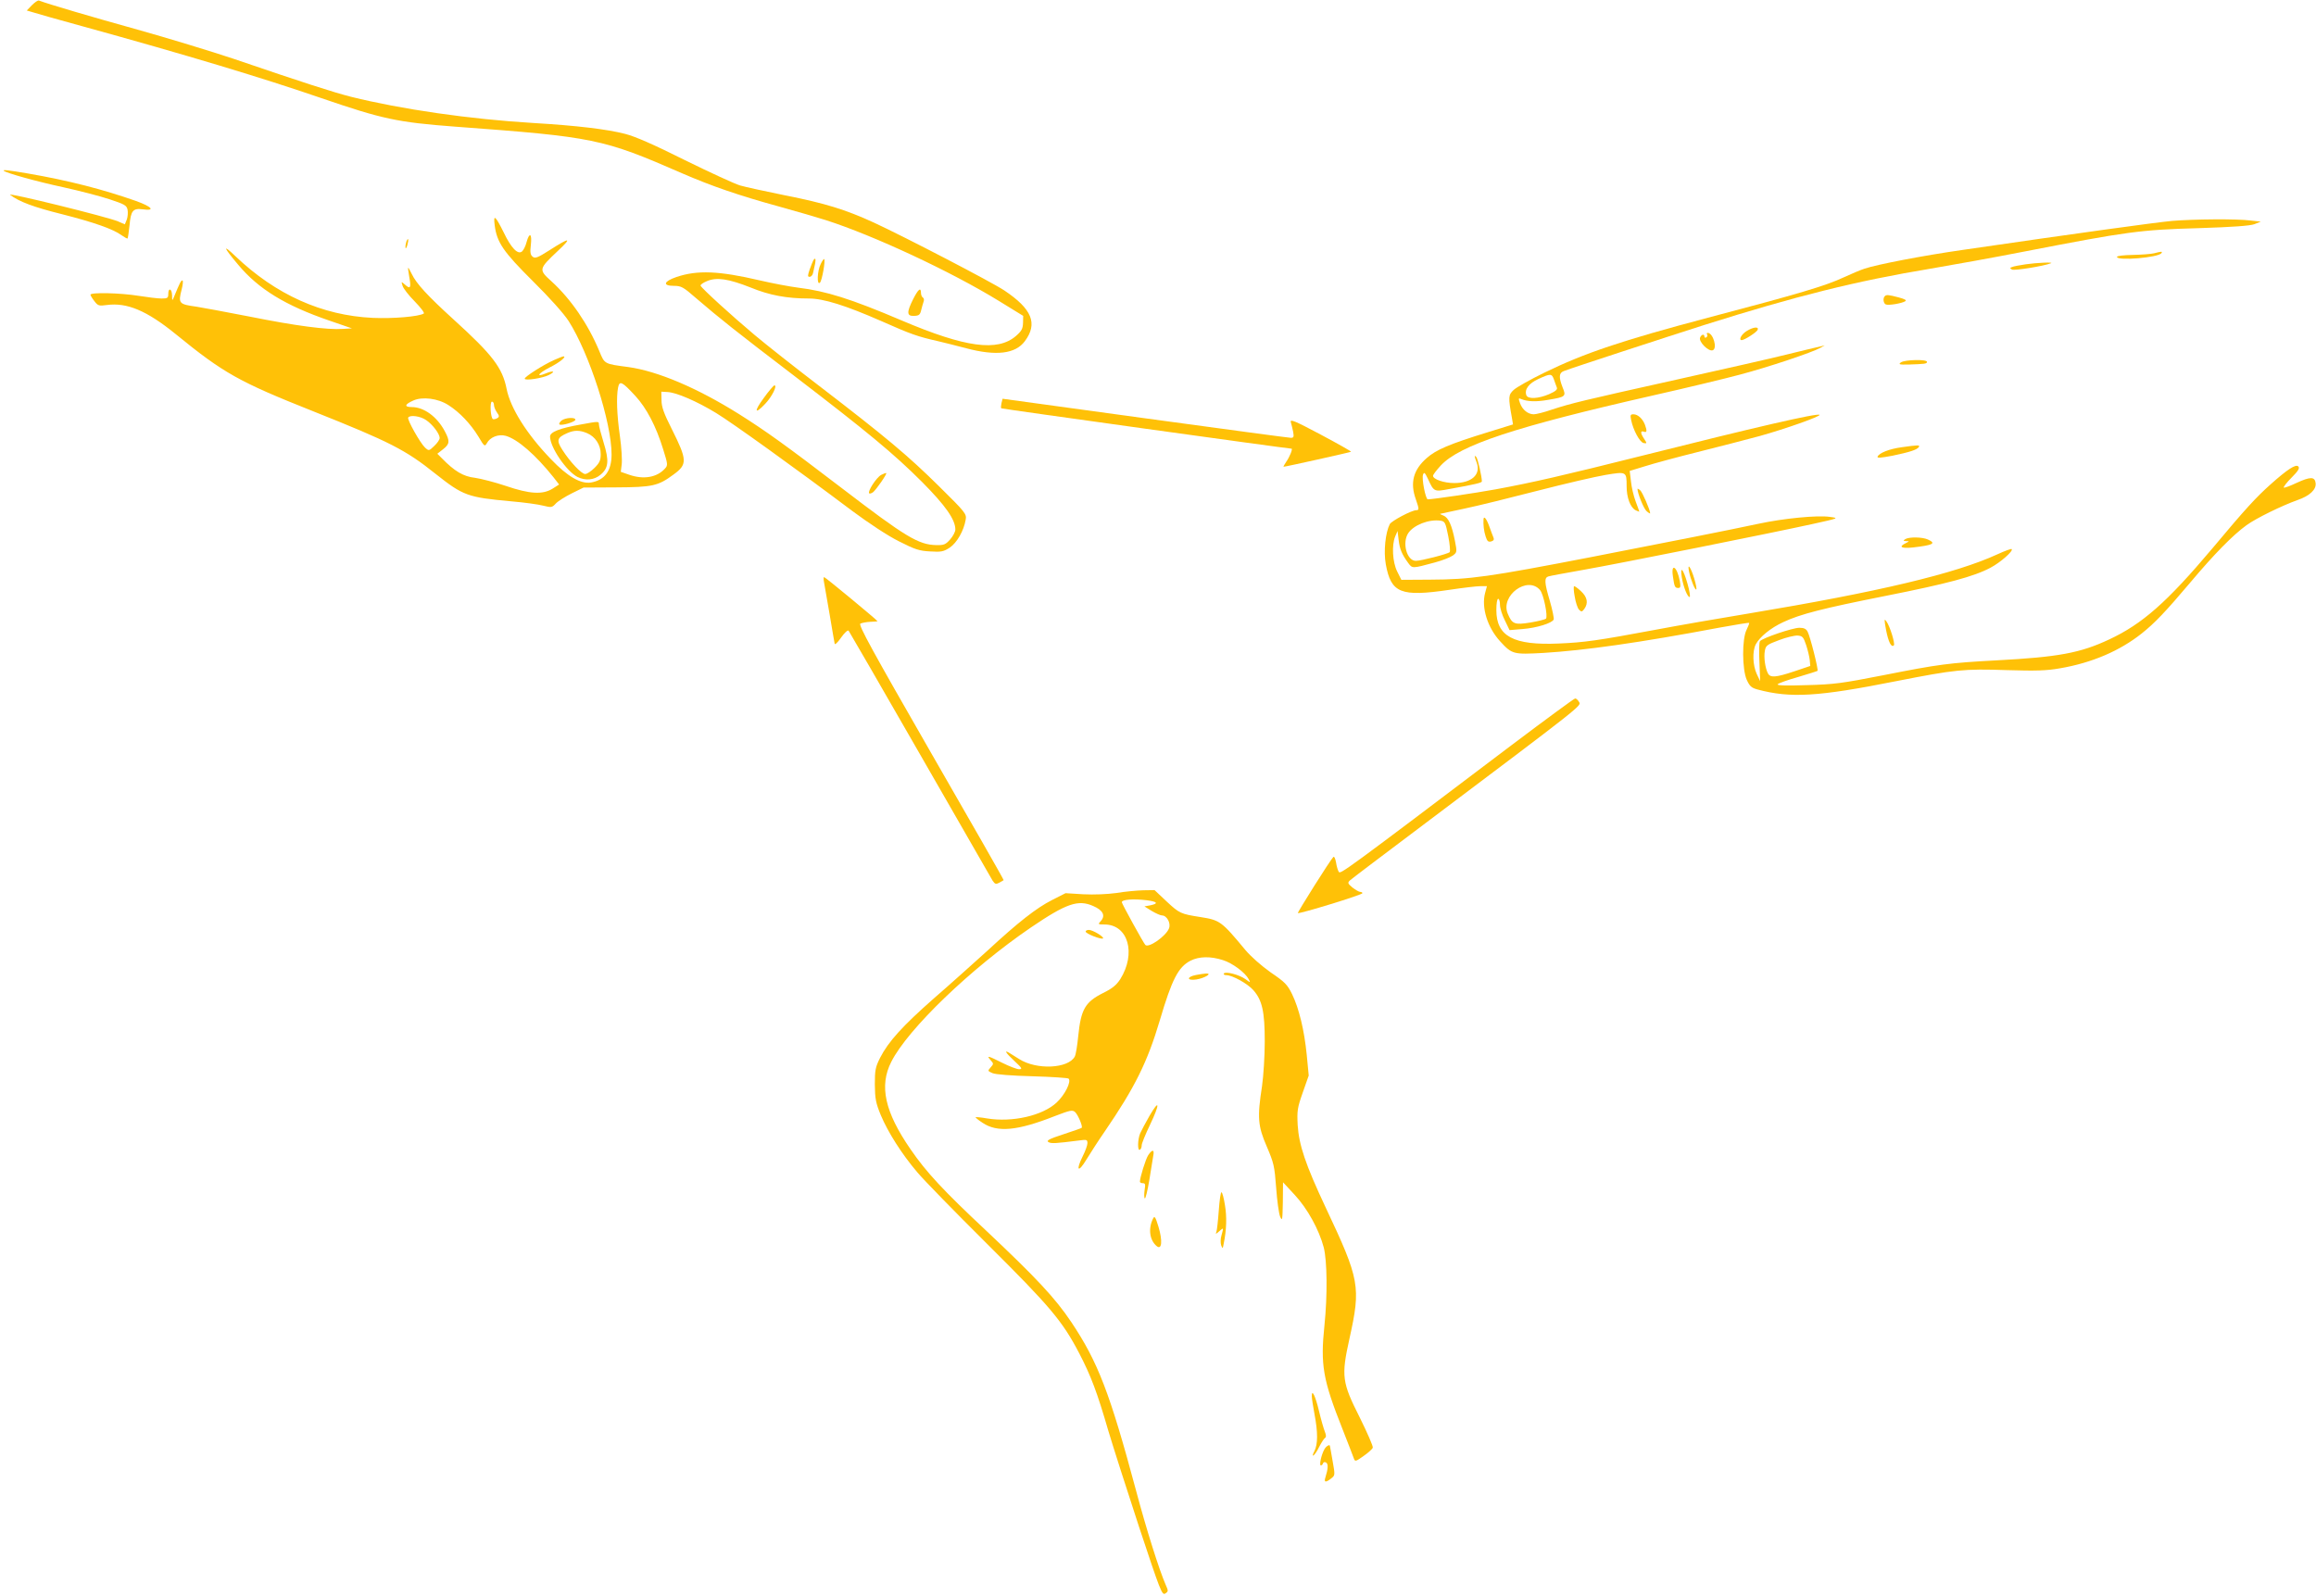 <?xml version="1.0" standalone="no"?>
<!DOCTYPE svg PUBLIC "-//W3C//DTD SVG 20010904//EN"
 "http://www.w3.org/TR/2001/REC-SVG-20010904/DTD/svg10.dtd">
<svg version="1.0" xmlns="http://www.w3.org/2000/svg"
 width="1280pt" height="882pt" viewBox="0 0 1280 882"
 preserveAspectRatio="xMidYMid meet">
<g transform="translate(0,882) scale(0.1,-0.1)"
fill="#ffc107" stroke="none">
<path d="M176 8791 l-28 -29 34 -10 c18 -6 141 -41 273 -77 584 -161 997 -286
1317 -396 341 -117 423 -135 743 -159 770 -57 815 -66 1255 -258 161 -70 315
-123 530 -182 102 -28 221 -63 265 -77 265 -85 691 -284 955 -446 l135 -83 -1
-39 c-1 -32 -8 -45 -39 -72 -102 -88 -279 -64 -630 85 -284 121 -419 163 -574
182 -47 6 -142 24 -211 40 -227 53 -345 58 -461 19 -71 -24 -79 -49 -15 -49
41 0 52 -6 123 -68 133 -114 217 -181 538 -426 410 -314 554 -433 711 -590
130 -131 184 -208 184 -263 0 -12 -13 -37 -29 -55 -25 -28 -34 -32 -77 -31
-97 2 -169 45 -519 313 -310 237 -421 317 -572 412 -230 144 -447 236 -609
259 -136 18 -132 16 -162 89 -62 149 -157 287 -263 384 -73 66 -73 68 34 169
81 76 68 77 -46 4 -66 -42 -80 -47 -93 -36 -13 10 -15 25 -10 66 7 63 -8 72
-24 14 -5 -21 -17 -44 -25 -51 -23 -19 -60 19 -101 105 -47 94 -58 103 -50 40
12 -95 48 -147 211 -309 93 -92 170 -178 198 -221 114 -179 237 -559 237 -737
0 -91 -38 -142 -114 -155 -57 -9 -130 33 -222 130 -134 139 -223 282 -244 387
-23 117 -78 189 -293 384 -144 131 -206 198 -232 253 -9 18 -17 33 -19 33 -2
0 1 -23 6 -51 11 -60 6 -69 -23 -43 -22 19 -22 19 -14 -6 4 -14 34 -53 67 -86
33 -34 56 -64 50 -67 -27 -17 -169 -29 -282 -24 -279 13 -536 128 -759 341
-74 71 -67 50 16 -48 112 -134 261 -225 503 -308 l125 -43 -50 -3 c-86 -6
-261 17 -515 68 -135 26 -267 51 -295 55 -96 13 -101 18 -81 95 7 27 9 50 4
50 -8 0 -15 -15 -46 -90 -10 -25 -11 -24 -11 8 -1 37 -21 44 -21 7 0 -22 -4
-25 -37 -25 -21 0 -78 7 -128 15 -98 16 -265 20 -265 6 0 -4 10 -21 22 -36 19
-25 25 -27 68 -21 112 15 221 -31 380 -160 266 -217 350 -264 760 -427 424
-169 511 -213 677 -346 153 -121 177 -130 418 -152 71 -6 151 -17 177 -24 45
-11 49 -11 70 12 12 13 52 38 88 56 l65 32 180 1 c201 1 232 8 316 70 79 57
78 80 -8 252 -44 87 -57 123 -57 160 l-1 47 35 -2 c50 -3 161 -51 268 -116 90
-55 434 -302 752 -541 93 -69 196 -137 258 -168 89 -45 112 -53 173 -56 61 -4
74 -1 108 21 40 27 78 94 88 154 6 32 0 40 -148 186 -170 168 -294 272 -659
552 -135 103 -297 231 -360 284 -124 104 -293 258 -298 272 -2 5 13 16 35 25
54 23 119 13 241 -35 104 -43 201 -61 323 -61 80 0 202 -38 398 -124 169 -75
202 -86 316 -112 33 -8 103 -25 155 -39 166 -44 272 -31 324 39 73 98 40 178
-114 281 -71 47 -552 297 -721 375 -157 72 -271 107 -489 150 -107 22 -220 46
-250 55 -30 9 -167 72 -305 140 -172 86 -275 131 -330 145 -101 26 -269 46
-505 60 -353 21 -732 76 -1010 145 -98 25 -260 77 -649 210 -123 41 -362 114
-530 161 -252 70 -493 141 -546 161 -6 2 -23 -10 -39 -26z m3335 -2159 c62
-67 115 -168 154 -295 26 -83 27 -89 10 -107 -44 -49 -118 -62 -198 -34 l-46
16 5 41 c3 23 -1 94 -10 157 -17 120 -20 216 -10 268 8 40 22 33 95 -46z
m-1033 -51 c63 -40 123 -104 166 -174 32 -54 35 -57 46 -38 18 35 65 53 105
42 65 -18 165 -105 264 -229 l31 -40 -36 -23 c-55 -34 -126 -30 -258 15 -59
20 -137 40 -171 45 -64 7 -113 36 -184 109 l-24 24 32 25 c37 29 38 45 10 98
-43 82 -116 135 -184 135 -42 0 -39 15 9 36 50 23 137 12 194 -25z m252 1 c0
-10 7 -28 16 -41 14 -19 14 -25 3 -32 -8 -5 -18 -7 -24 -6 -14 5 -19 97 -6 97
6 0 11 -8 11 -18z m-375 -84 c36 -24 75 -76 75 -99 0 -9 -13 -28 -30 -44 -29
-28 -30 -28 -51 -9 -26 24 -100 155 -93 166 10 16 68 8 99 -14z"/>
<path d="M21 7876 c12 -12 184 -60 329 -91 91 -20 206 -50 257 -67 81 -27 93
-33 98 -57 3 -15 1 -40 -4 -54 l-11 -27 -37 16 c-58 25 -618 163 -597 147 50
-38 130 -68 287 -107 180 -46 282 -82 330 -117 16 -11 30 -19 32 -17 2 2 7 35
11 73 7 81 19 95 73 88 71 -10 52 14 -37 46 -182 64 -371 113 -597 152 -111
19 -142 22 -134 15z"/>
<path d="M12005 7599 c-89 -8 -538 -70 -1155 -160 -224 -32 -477 -81 -545
-104 -22 -7 -74 -29 -115 -48 -101 -47 -245 -90 -750 -223 -476 -126 -684
-196 -905 -304 -78 -38 -154 -81 -169 -95 -30 -28 -31 -39 -10 -155 l6 -36
-139 -43 c-214 -66 -286 -97 -338 -143 -74 -65 -93 -136 -60 -228 18 -52 19
-60 3 -60 -26 0 -137 -59 -147 -77 -24 -47 -35 -150 -22 -222 29 -160 83 -181
353 -141 73 11 150 20 170 20 l36 0 -10 -37 c-22 -80 13 -192 83 -268 66 -72
73 -73 239 -64 229 14 528 56 974 140 88 16 161 28 163 26 2 -2 -5 -19 -14
-38 -26 -50 -25 -219 1 -277 16 -35 26 -44 59 -53 182 -49 335 -40 767 46 326
64 374 69 610 61 163 -5 223 -3 295 10 176 30 330 96 451 192 72 57 133 121
269 282 133 158 235 262 311 317 52 38 195 108 282 139 67 23 104 58 100 93
-4 37 -29 37 -105 2 -36 -17 -68 -29 -71 -26 -3 3 16 28 43 55 38 38 46 53 37
62 -14 14 -61 -17 -155 -101 -79 -71 -135 -131 -323 -356 -247 -293 -384 -414
-566 -499 -161 -76 -284 -98 -623 -116 -262 -14 -322 -22 -625 -82 -230 -45
-272 -51 -425 -55 -116 -4 -167 -2 -160 5 6 6 56 24 113 40 57 17 105 32 107
34 6 6 -41 192 -55 217 -8 15 -20 21 -45 21 -38 0 -205 -57 -218 -74 -5 -6 -6
-58 -3 -116 l4 -105 -19 40 c-22 48 -25 125 -5 164 22 41 82 90 151 122 96 45
218 76 565 145 343 68 489 107 581 156 55 29 128 93 117 103 -2 3 -38 -10 -79
-29 -233 -107 -654 -207 -1374 -327 -165 -27 -394 -67 -510 -89 -326 -61 -400
-71 -540 -77 -251 -11 -345 40 -345 185 0 35 4 62 10 62 6 0 10 -15 10 -33 0
-18 12 -57 27 -86 l26 -54 71 6 c79 6 165 33 173 53 2 7 -7 53 -21 101 -31
104 -32 130 -8 137 9 3 96 19 192 36 205 36 1047 205 1265 253 150 33 150 33
98 40 -69 10 -254 -8 -394 -38 -158 -34 -498 -101 -924 -184 -569 -110 -668
-124 -890 -125 l-160 -1 -23 46 c-26 52 -31 146 -11 194 l13 30 6 -50 c6 -51
18 -79 53 -127 23 -31 21 -31 147 3 42 11 86 29 99 38 24 18 24 20 12 82 -17
87 -36 128 -63 139 -13 5 -21 9 -18 10 3 1 64 14 135 29 72 15 254 60 405 99
151 39 320 78 374 87 115 19 116 19 116 -63 0 -62 20 -116 49 -132 12 -6 21
-9 21 -8 0 2 -9 27 -20 56 -11 29 -23 79 -26 111 l-7 58 85 26 c47 15 177 50
289 78 112 28 267 68 345 89 140 39 338 109 330 117 -11 11 -357 -69 -981
-226 -434 -109 -609 -149 -810 -186 -109 -20 -346 -55 -374 -55 -12 0 -35 116
-26 137 6 15 10 11 26 -22 34 -74 34 -74 119 -58 146 26 180 35 180 42 0 26
-23 128 -31 135 -12 13 -11 4 2 -30 25 -67 -27 -114 -124 -114 -57 0 -117 21
-117 40 0 6 19 31 42 56 105 114 412 215 1173 388 182 41 398 93 480 115 156
41 401 123 445 148 l25 14 -25 -6 c-14 -3 -98 -23 -187 -45 -88 -22 -363 -84
-610 -139 -513 -114 -579 -130 -686 -165 -43 -15 -88 -26 -100 -26 -32 0 -63
25 -76 61 -10 28 -9 30 7 23 34 -14 82 -16 149 -4 96 16 100 19 79 69 -22 57
-20 80 7 90 43 17 570 189 777 255 504 159 839 243 1250 311 118 20 352 62
520 95 567 110 639 120 965 129 187 6 281 13 305 22 l35 14 -55 6 c-76 10
-315 8 -435 -2z m-3417 -876 c5 -16 13 -35 16 -44 5 -12 -5 -21 -43 -38 -59
-25 -116 -28 -125 -6 -12 32 13 66 66 90 67 31 74 31 86 -2z m-584 -866 c9
-44 12 -85 8 -89 -10 -10 -158 -48 -187 -48 -50 0 -77 100 -42 153 30 45 114
78 178 69 25 -4 28 -10 43 -85z m507 -298 c20 -22 45 -147 33 -159 -5 -4 -44
-14 -86 -21 -87 -14 -101 -9 -125 49 -42 100 109 211 178 131z m1471 -304 c9
-27 18 -65 20 -83 l3 -33 -89 -30 c-102 -34 -132 -36 -145 -11 -15 28 -24 90
-17 125 5 29 12 34 79 59 39 15 86 26 102 25 27 -2 32 -8 47 -52z"/>
<path d="M2246 7485 c-3 -9 -6 -24 -5 -33 0 -9 5 -4 10 12 9 32 6 48 -5 21z"/>
<path d="M11905 7420 c-16 -4 -69 -8 -117 -9 -51 -1 -88 -5 -88 -11 0 -23 230
-4 246 21 6 10 2 10 -41 -1z"/>
<path d="M4495 7381 c-3 -6 -12 -28 -20 -50 -12 -36 -12 -41 0 -41 8 0 17 10
19 23 3 12 7 34 11 50 5 27 1 35 -10 18z"/>
<path d="M4536 7361 c-19 -36 -23 -122 -4 -103 11 11 31 122 23 130 -2 2 -11
-10 -19 -27z"/>
<path d="M11195 7359 c-33 -5 -67 -11 -75 -15 -13 -5 -13 -6 0 -14 12 -7 176
19 215 35 18 7 -79 3 -140 -6z"/>
<path d="M5047 7167 c-37 -74 -36 -95 5 -93 27 1 33 6 39 31 4 17 10 37 13 46
4 10 3 20 -3 24 -6 3 -11 15 -11 26 0 33 -15 21 -43 -34z"/>
<path d="M10417 7183 c-12 -11 -8 -41 6 -46 16 -6 88 6 107 18 9 6 -3 12 -36
21 -57 15 -68 16 -77 7z"/>
<path d="M9653 6990 c-28 -17 -46 -50 -27 -50 15 0 84 44 88 57 8 19 -24 16
-61 -7z"/>
<path d="M9435 6971 c3 -5 1 -12 -5 -16 -5 -3 -10 -1 -10 4 0 17 -17 13 -24
-5 -9 -23 47 -79 70 -70 27 10 2 96 -28 96 -5 0 -7 -4 -3 -9z"/>
<path d="M3060 6829 c-58 -26 -160 -91 -160 -102 0 -13 100 3 133 20 40 20 27
27 -17 9 -58 -24 -41 1 22 33 54 27 96 61 76 61 -5 0 -29 -10 -54 -21z"/>
<path d="M10506 6817 c-15 -11 -10 -13 41 -12 91 3 103 4 103 15 0 15 -123 12
-144 -3z"/>
<path d="M4221 6620 c-56 -76 -50 -94 9 -31 36 38 68 101 50 101 -4 0 -31 -31
-59 -70z"/>
<path d="M5535 6592 c-3 -14 -4 -26 -1 -29 3 -3 1578 -222 1604 -223 8 0 -11
-47 -29 -72 -11 -16 -17 -28 -15 -28 11 0 370 80 373 83 2 2 -74 45 -168 95
-143 76 -170 87 -165 69 4 -12 9 -37 13 -54 5 -28 3 -33 -13 -33 -11 0 -373
49 -806 108 l-787 108 -6 -24z"/>
<path d="M9015 6498 c11 -55 48 -123 69 -127 19 -3 19 -2 3 23 -21 31 -22 47
-2 40 17 -7 19 4 6 39 -13 33 -39 57 -63 57 -17 0 -19 -4 -13 -32z"/>
<path d="M3104 6496 c-10 -8 -16 -18 -12 -22 10 -9 88 14 88 26 0 15 -54 12
-76 -4z"/>
<path d="M3212 6474 c-120 -21 -172 -42 -172 -67 0 -59 90 -191 151 -223 44
-22 93 -18 128 12 45 37 48 78 17 178 -14 46 -26 91 -26 100 0 18 0 18 -98 0z
m32 -48 c46 -19 76 -65 76 -116 0 -34 -6 -48 -34 -76 -19 -19 -42 -34 -52 -34
-20 0 -82 65 -125 132 -35 54 -31 69 26 94 39 17 68 17 109 0z"/>
<path d="M10511 6348 c-69 -9 -126 -32 -134 -52 -4 -9 18 -7 82 5 96 20 136
33 146 48 7 12 -3 12 -94 -1z"/>
<path d="M4870 6195 c-26 -14 -77 -92 -66 -102 3 -3 13 0 22 7 19 17 77 100
72 105 -1 2 -14 -3 -28 -10z"/>
<path d="M9050 6118 c0 -24 34 -109 50 -123 11 -10 20 -15 20 -12 0 18 -43
117 -55 127 -8 7 -15 10 -15 8z"/>
<path d="M8199 5950 c-2 -29 2 -66 12 -96 8 -25 14 -31 30 -27 14 4 18 11 13
22 -4 9 -13 34 -21 56 -16 46 -32 67 -34 45z"/>
<path d="M10530 5840 c-12 -8 -12 -10 5 -11 19 0 18 -1 -2 -11 -43 -21 -25
-31 40 -24 111 13 130 22 82 44 -31 14 -104 15 -125 2z"/>
<path d="M9335 5660 c9 -44 34 -105 40 -98 3 2 -2 29 -11 59 -19 64 -40 93
-29 39z"/>
<path d="M9246 5633 c8 -57 11 -63 30 -63 12 0 13 8 8 38 -15 81 -50 104 -38
25z"/>
<path d="M9295 5628 c9 -53 31 -108 43 -108 5 0 0 34 -12 75 -23 81 -42 102
-31 33z"/>
<path d="M4554 5603 c3 -16 17 -95 31 -178 14 -82 26 -156 28 -163 1 -8 17 7
35 33 18 26 37 44 42 39 4 -5 182 -313 395 -684 213 -371 394 -685 401 -698
13 -19 18 -21 37 -11 12 7 23 13 24 14 2 1 -179 318 -402 705 -324 564 -402
706 -390 713 8 4 33 9 55 10 22 1 40 2 40 3 0 5 -289 244 -295 244 -4 0 -4
-12 -1 -27z"/>
<path d="M8703 5523 c5 -32 16 -65 24 -73 13 -13 16 -13 29 4 23 32 17 65 -17
97 -17 16 -34 29 -39 29 -4 0 -3 -26 3 -57z"/>
<path d="M10424 5337 c13 -66 29 -98 43 -84 8 9 -22 106 -41 132 -13 18 -13
12 -2 -48z"/>
<path d="M8355 4702 c-933 -706 -947 -715 -956 -701 -5 8 -12 31 -15 52 -4 21
-10 35 -15 30 -18 -18 -199 -306 -196 -310 7 -6 357 101 357 110 0 4 -6 7 -12
7 -7 0 -26 11 -43 24 -26 22 -28 26 -15 39 8 8 191 146 405 307 890 670 876
659 862 680 -6 11 -16 20 -22 19 -5 0 -163 -116 -350 -257z"/>
<path d="M6170 3884 c-52 -7 -123 -10 -183 -7 l-98 6 -73 -37 c-89 -45 -189
-124 -360 -282 -72 -65 -203 -183 -293 -261 -175 -154 -253 -240 -299 -330
-26 -52 -29 -68 -29 -148 1 -78 5 -101 33 -169 39 -93 115 -214 202 -316 34
-41 208 -219 385 -395 348 -346 416 -426 509 -604 66 -127 100 -218 161 -428
26 -87 103 -328 171 -535 117 -353 126 -377 144 -366 17 11 18 14 3 47 -36 82
-108 310 -164 521 -145 541 -211 712 -358 932 -89 133 -194 245 -471 506 -237
222 -331 323 -418 450 -142 206 -174 350 -106 483 91 181 441 517 771 742 197
134 262 156 345 119 54 -23 69 -53 42 -83 -17 -18 -16 -19 20 -19 131 0 177
-160 87 -303 -22 -33 -44 -51 -95 -76 -99 -50 -122 -90 -137 -239 -5 -51 -13
-101 -19 -112 -36 -67 -211 -75 -307 -14 -13 8 -34 21 -48 30 -40 26 -29 6 23
-42 41 -38 44 -44 24 -44 -12 0 -54 16 -92 35 -80 40 -90 43 -65 15 17 -19 17
-21 0 -40 -17 -19 -17 -20 11 -32 17 -7 106 -14 221 -17 105 -3 195 -9 199
-13 16 -17 -21 -90 -66 -132 -78 -73 -246 -111 -385 -88 -33 6 -62 8 -63 7 -2
-2 15 -16 38 -31 82 -55 192 -45 400 37 86 33 97 35 112 22 16 -15 44 -81 36
-87 -1 -2 -48 -18 -102 -36 -80 -26 -95 -35 -81 -43 16 -9 41 -7 168 9 43 6
47 5 47 -15 0 -12 -12 -44 -26 -72 -40 -80 -25 -94 20 -19 22 36 67 106 101
155 167 244 236 383 305 615 67 227 102 295 170 330 48 24 111 25 179 3 52
-16 123 -69 142 -105 11 -21 11 -21 -18 0 -35 25 -110 44 -119 31 -3 -5 3 -9
13 -9 34 0 118 -47 150 -83 49 -56 63 -118 63 -284 0 -79 -7 -189 -15 -246
-27 -174 -23 -221 26 -334 39 -91 43 -108 52 -228 5 -71 15 -143 22 -160 12
-27 13 -20 15 80 l1 110 64 -69 c71 -76 135 -193 161 -291 19 -75 21 -265 4
-430 -23 -219 -9 -301 100 -575 31 -80 60 -153 63 -163 6 -17 11 -15 53 15 26
18 49 39 51 46 3 7 -30 82 -72 167 -98 194 -103 228 -57 435 64 289 57 326
-131 725 -112 238 -148 346 -155 456 -4 79 -2 95 28 180 l33 94 -11 115 c-14
138 -42 254 -81 335 -26 53 -40 67 -118 120 -52 37 -109 87 -141 125 -131 158
-140 164 -247 181 -110 17 -117 21 -186 85 l-68 64 -63 -1 c-35 -1 -101 -7
-148 -15z m168 -40 c59 -8 67 -18 20 -28 l-33 -6 40 -25 c22 -13 48 -25 57
-25 27 0 50 -43 39 -71 -16 -43 -113 -111 -131 -92 -10 10 -130 228 -130 236
0 15 63 20 138 11z"/>
<path d="M6000 3671 c0 -12 88 -46 96 -38 8 8 -57 47 -78 47 -10 0 -18 -4 -18
-9z"/>
<path d="M6611 3431 c-54 -10 -53 -33 1 -25 45 7 92 35 53 33 -11 -1 -35 -4
-54 -8z"/>
<path d="M6354 2654 c-22 -38 -45 -82 -52 -97 -15 -34 -16 -101 -2 -92 6 3 10
15 10 25 0 10 21 61 46 113 55 115 54 147 -2 51z"/>
<path d="M6346 2435 c-14 -21 -46 -124 -46 -147 0 -4 7 -8 16 -8 14 0 15 -7
10 -38 -3 -22 -3 -42 1 -46 4 -4 15 42 25 101 9 59 20 120 22 136 7 34 -6 35
-28 2z"/>
<path d="M6736 2130 c-4 -56 -10 -109 -13 -118 -6 -15 -4 -15 15 2 25 22 25
22 13 -22 -6 -18 -6 -43 -2 -55 8 -21 9 -20 14 8 16 78 18 149 7 214 -6 39
-15 71 -19 71 -5 0 -11 -45 -15 -100z"/>
<path d="M6373 2085 c-28 -55 -20 -120 20 -153 28 -23 33 29 10 106 -17 56
-22 63 -30 47z"/>
<path d="M7250 1103 c0 -12 7 -57 15 -100 19 -100 19 -166 -1 -205 -9 -16 -11
-27 -5 -23 6 3 21 25 32 48 12 23 26 45 32 49 7 4 7 15 -1 35 -6 15 -21 66
-32 113 -20 84 -40 125 -40 83z"/>
<path d="M7319 808 c-17 -31 -29 -88 -19 -88 5 0 10 5 12 12 3 7 10 8 17 4 13
-8 11 -35 -4 -83 -9 -27 2 -29 32 -5 22 17 22 18 8 97 -8 44 -14 81 -15 83 -1
10 -22 -2 -31 -20z"/>
</g>
</svg>
